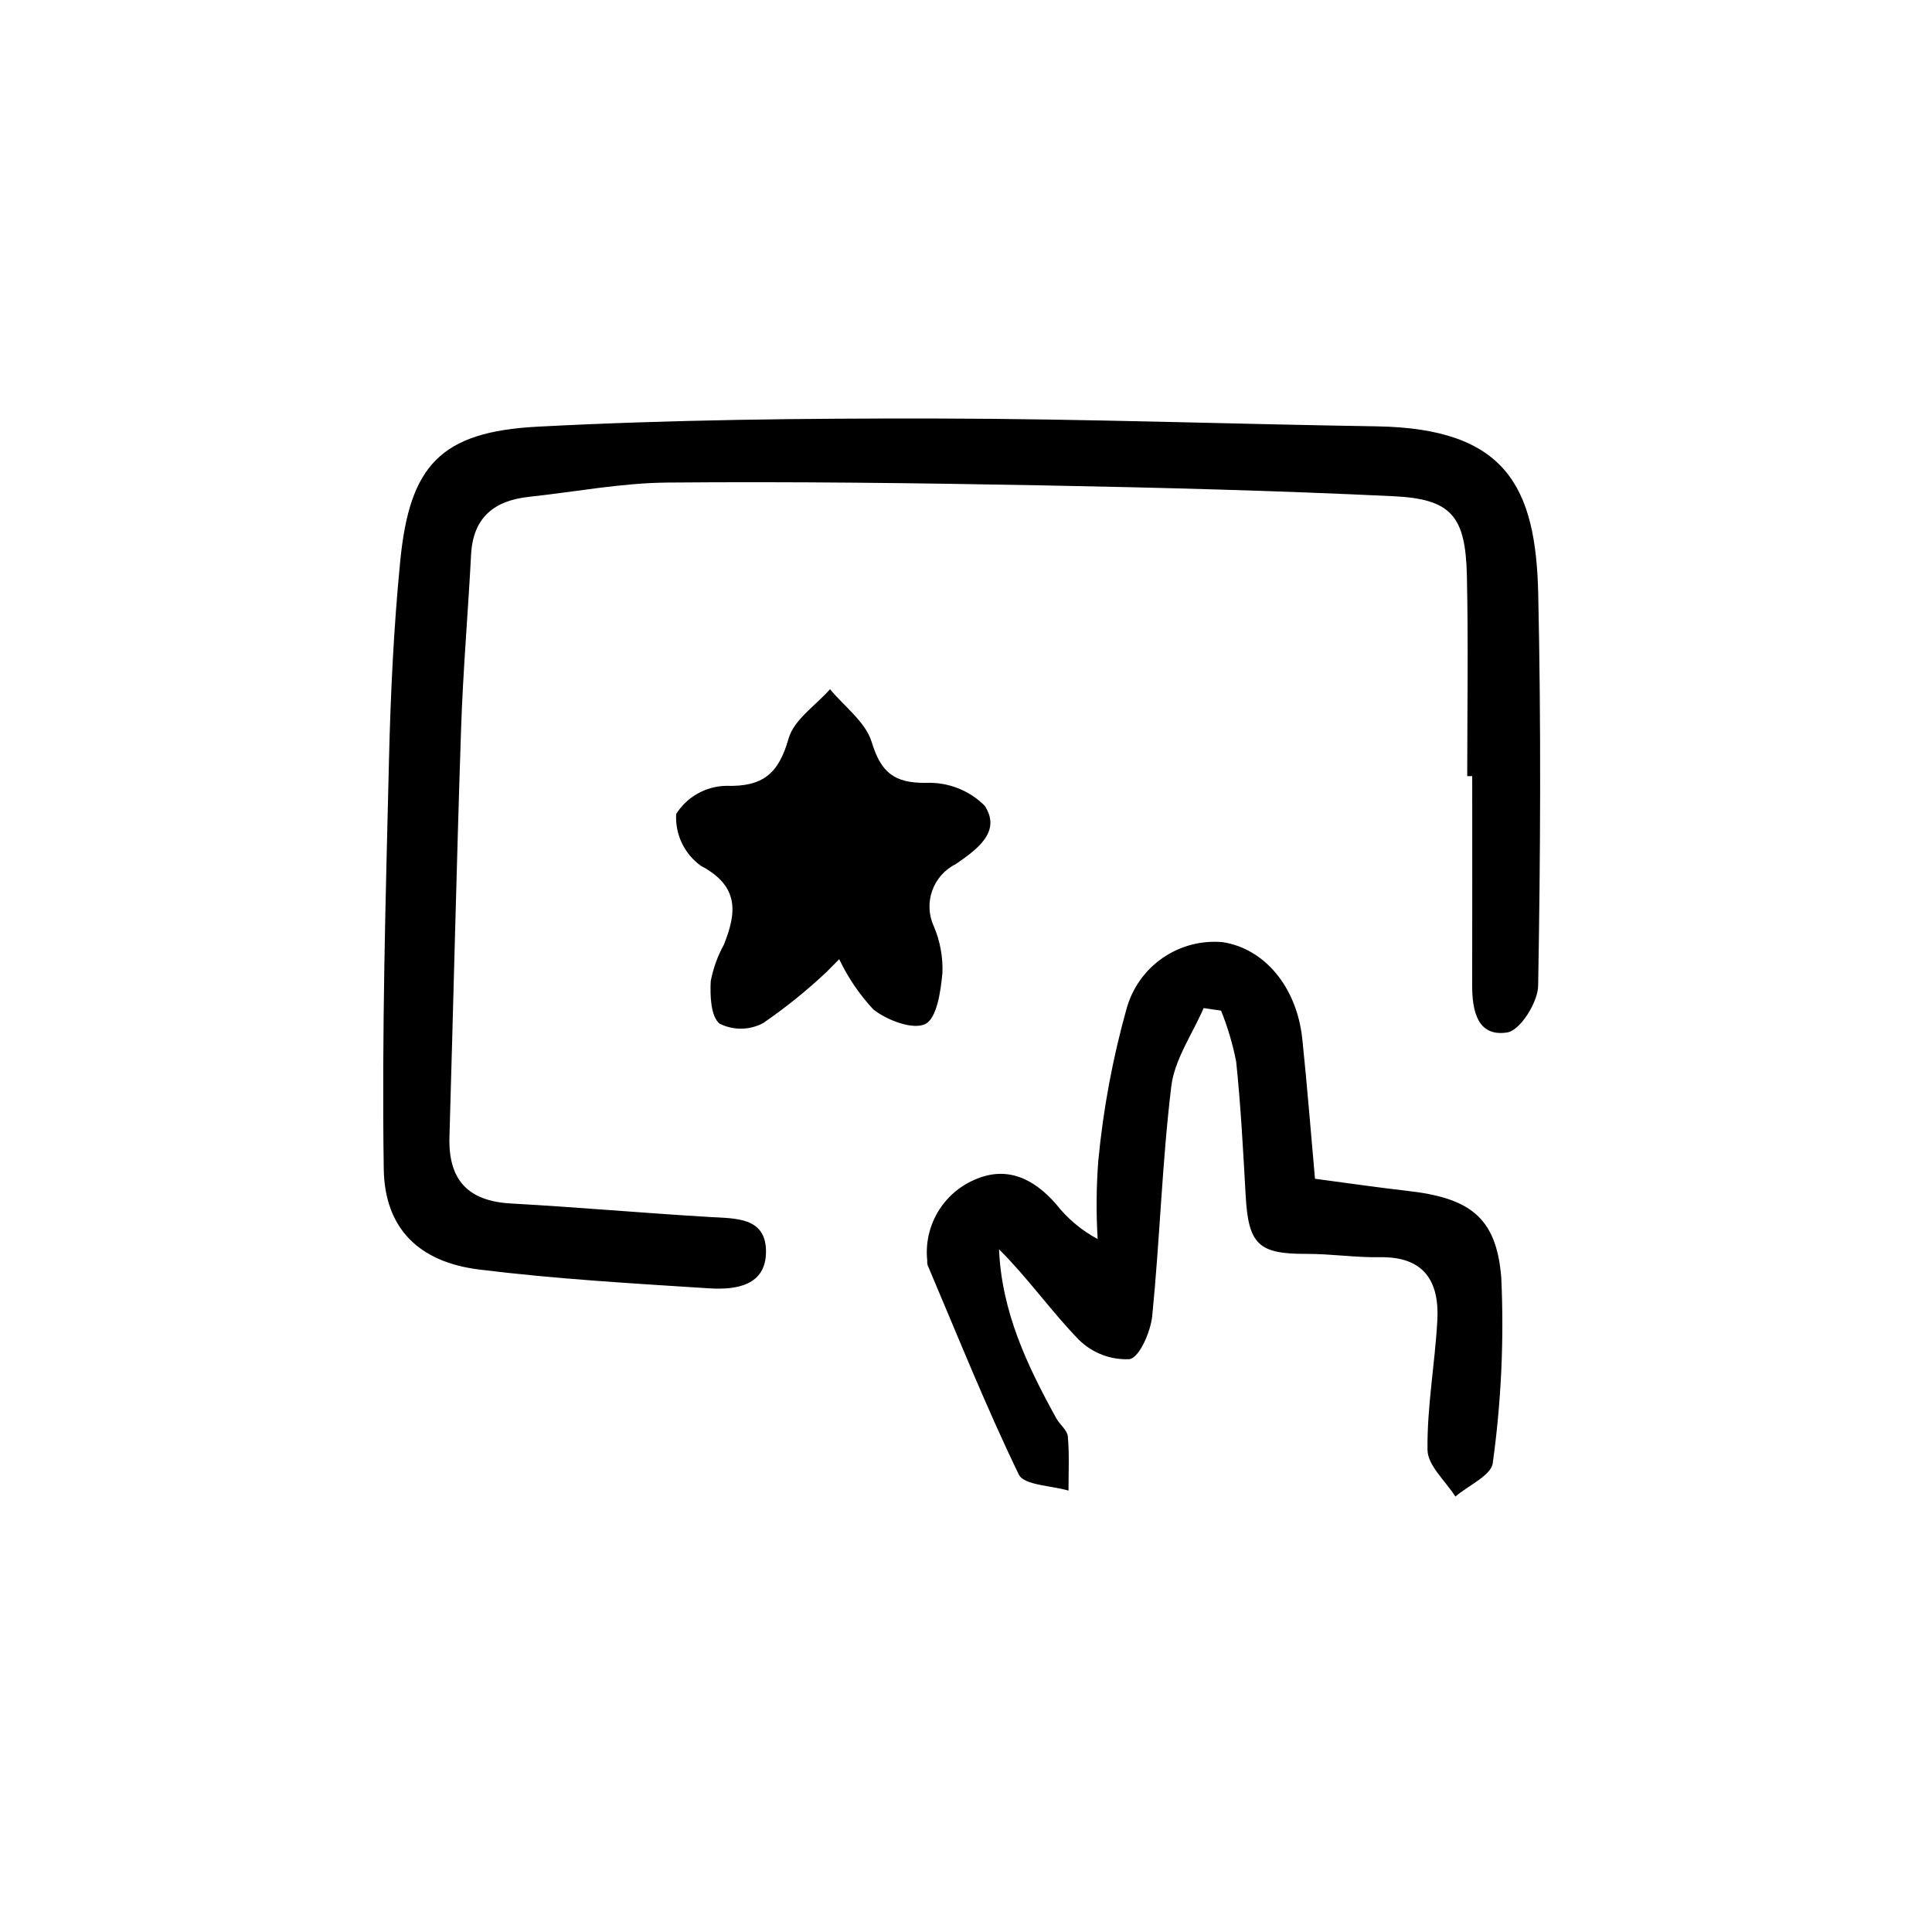 <?xml version="1.0" encoding="UTF-8"?>
<!-- The Best Svg Icon site in the world: iconSvg.co, Visit us! https://iconsvg.co -->
<svg fill="#000000" width="800px" height="800px" version="1.1" viewBox="144 144 512 512" xmlns="http://www.w3.org/2000/svg">
 <path d="m532.83 349.69c0-17.699 0.305-35.41-0.09-53.102-0.355-15.844-4.09-20.352-19.488-21.086-31.051-1.484-62.145-2.293-93.23-2.875-33.035-0.617-66.09-1.031-99.125-0.742-12.242 0.105-24.465 2.469-36.695 3.777-9.258 0.992-14.852 5.484-15.363 15.348-0.797 15.348-2.133 30.672-2.644 46.027-1.207 36.078-2.019 72.168-3.086 108.25-0.336 11.348 4.848 17.02 16.301 17.652 17.633 0.977 35.227 2.551 52.855 3.59 6.731 0.395 14.59 0.055 14.73 8.902 0.148 9.352-7.984 10.445-15.121 9.988-20.328-1.301-40.707-2.473-60.902-4.981-15.855-1.969-25.035-10.781-25.273-26.664-0.539-36.059 0.516-72.145 1.383-108.21 0.422-17.668 1.258-35.367 2.992-52.945 2.496-25.309 10.738-34.203 36.422-35.547 35.23-1.848 70.574-2.223 105.87-2.16 38.809 0.07 77.617 1.465 116.43 2.074 34.262 0.535 42.219 15.965 42.848 44.379 0.766 34.621 0.59 69.277-0.02 103.9-0.078 4.371-4.75 11.793-8.168 12.34-7.969 1.277-9.328-5.84-9.316-12.523 0.031-18.465 0.035-36.926 0.012-55.391zm-43.703 69.676c-1.441-13.754-9.941-23.934-21.059-25.68-5.644-0.52-11.289 0.961-15.953 4.18-4.664 3.223-8.047 7.977-9.562 13.438-3.695 13.207-6.207 26.719-7.5 40.371-0.523 6.883-0.578 13.797-0.164 20.688-4.305-2.312-8.086-5.496-11.094-9.352-5.828-6.633-12.938-10.172-21.52-6.367v-0.004c-4.109 1.77-7.547 4.809-9.801 8.668-2.258 3.863-3.219 8.348-2.742 12.797-0.039 0.383-0.012 0.773 0.086 1.145 7.898 18.578 15.387 37.355 24.172 55.508 1.391 2.875 8.637 2.918 13.176 4.269-0.012-4.789 0.25-9.605-0.18-14.359-0.152-1.676-2.133-3.121-3.055-4.797-7.695-13.945-14.488-28.207-15.176-44.797 7.699 7.652 13.797 16.422 21.148 23.965h-0.004c3.559 3.519 8.426 5.391 13.426 5.156 2.629-0.418 5.613-7.277 6.031-11.488 2.019-20.246 2.598-40.652 5.051-60.832 0.871-7.148 5.602-13.828 8.57-20.723l4.606 0.672h0.008c1.758 4.359 3.098 8.875 4.004 13.488 1.242 11.836 1.855 23.746 2.527 35.637 0.727 12.867 3.43 15.387 16.07 15.344 6.516-0.023 13.039 0.996 19.547 0.883 11.66-0.199 15.73 6.414 15.172 16.703-0.625 11.48-2.754 22.93-2.606 34.371 0.055 4.148 4.785 8.234 7.383 12.352 3.453-2.953 9.562-5.621 9.91-8.902v0.004c2.258-16.273 3.012-32.723 2.254-49.137-1.289-16.215-8.57-21.141-25.035-22.996-7.617-0.855-15.203-1.98-24.332-3.188-1.137-12.668-2.086-24.859-3.359-37.016zm-122.73-21.176c2.312 4.879 5.363 9.371 9.043 13.32 3.625 2.879 10.516 5.492 13.785 3.859 3.07-1.535 4.078-8.707 4.527-13.531l0.004-0.004c0.156-4.242-0.629-8.469-2.293-12.375-2.82-6.152-0.25-13.438 5.812-16.453 5.398-3.75 12.316-8.516 7.648-15.512-4.113-4.09-9.754-6.273-15.551-6.023-8.492 0.07-11.922-2.824-14.379-10.855-1.617-5.285-7.211-9.352-11.027-13.965-3.805 4.316-9.57 8.078-10.984 13.07-2.637 9.309-6.793 12.859-16.672 12.531v0.004c-5.34 0.148-10.254 2.938-13.117 7.445-0.316 5.398 2.148 10.582 6.539 13.742 10.203 5.406 9.531 12.348 6.106 20.895-1.66 3.023-2.84 6.293-3.488 9.684-0.195 3.859 0.008 9.406 2.363 11.266 3.625 1.805 7.898 1.758 11.484-0.129 5.977-4.098 11.625-8.652 16.898-13.625z"/>
</svg>